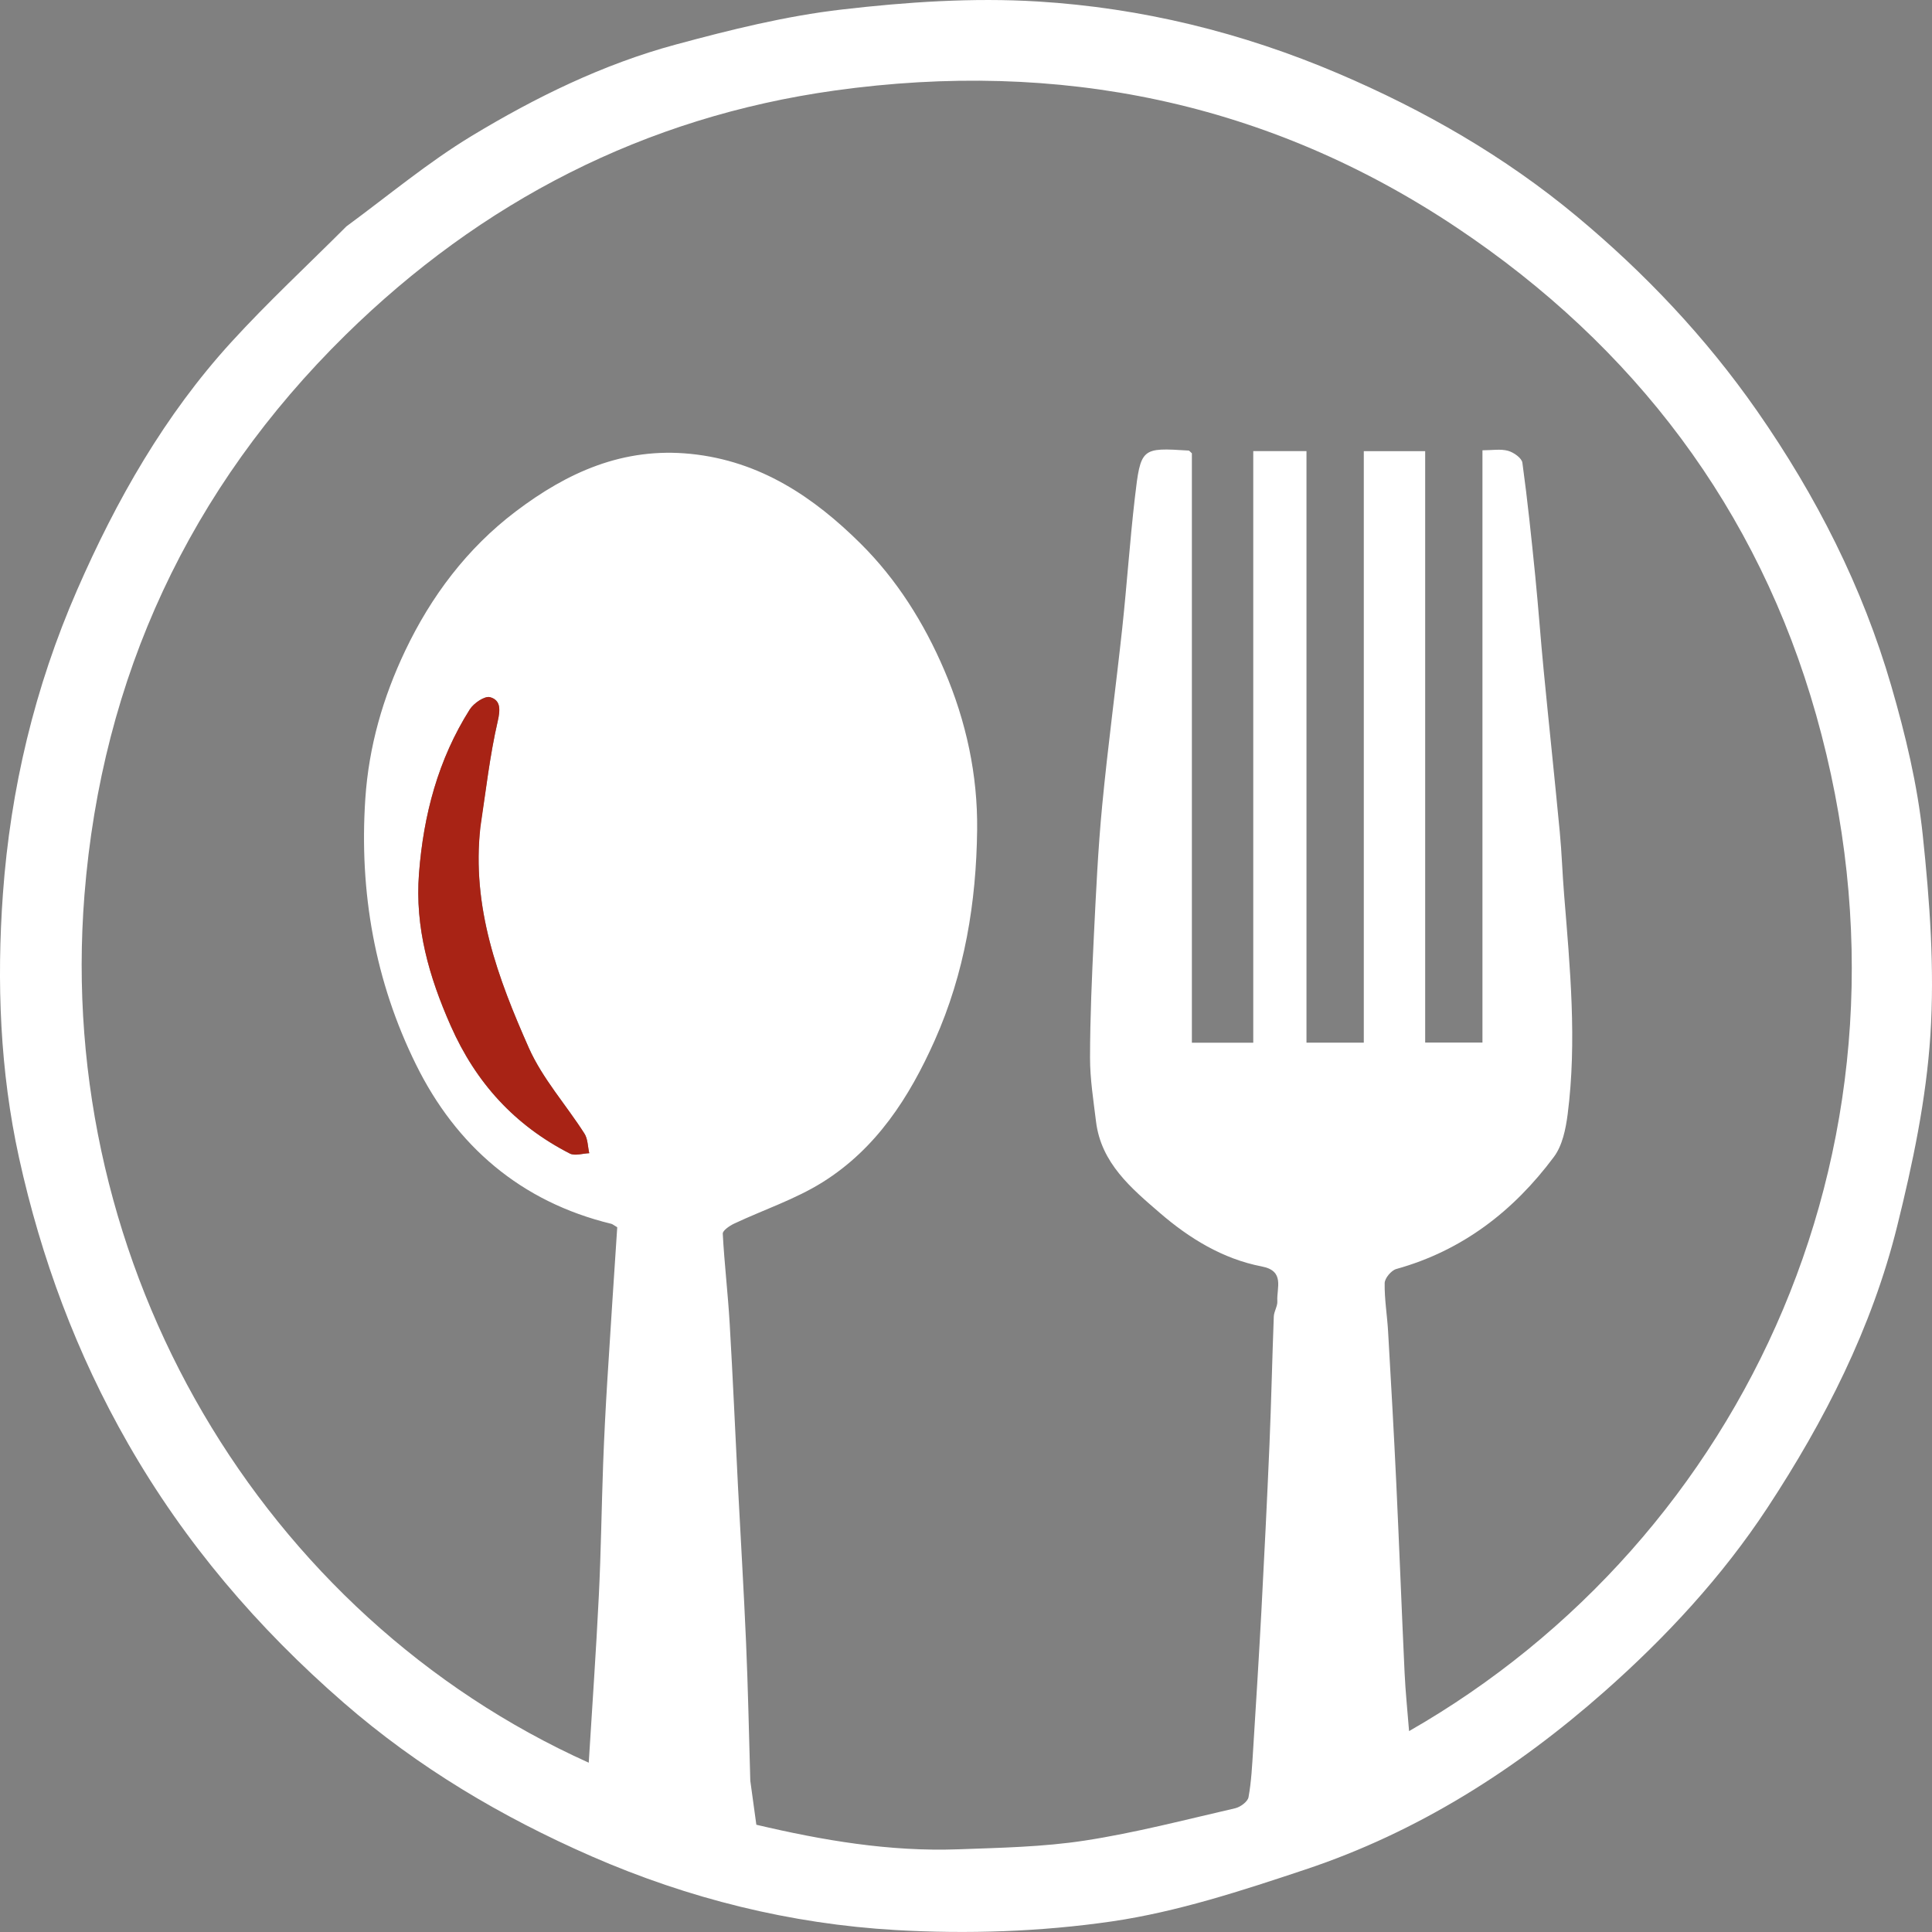 <svg width="60" height="60" viewBox="0 0 60 60" fill="none" xmlns="http://www.w3.org/2000/svg">
<rect x="0" y="0" width="60" height="60" fill="#808080" stroke="none"/>
<path d="M10.759 7.03C12.07 6.066 13.294 5.042 14.643 4.225C16.631 3.022 18.729 1.993 20.984 1.384C22.678 0.926 24.401 0.497 26.14 0.296C28.154 0.062 30.209 -0.077 32.227 0.046C35.447 0.243 38.567 1.006 41.557 2.281C44.231 3.421 46.728 4.857 48.955 6.709C51.08 8.477 52.973 10.475 54.568 12.763C56.407 15.403 57.843 18.228 58.737 21.308C59.175 22.817 59.548 24.369 59.712 25.927C59.93 27.987 60.084 30.084 59.95 32.144C59.821 34.14 59.401 36.137 58.917 38.085C58.134 41.24 56.668 44.119 54.89 46.824C53.482 48.965 51.738 50.845 49.826 52.534C47.089 54.952 44.027 56.898 40.543 58.058C38.575 58.714 36.571 59.373 34.53 59.671C32.322 59.992 30.042 60.068 27.812 59.939C24.551 59.75 21.386 58.966 18.371 57.649C15.574 56.426 12.98 54.887 10.669 52.876C8.001 50.555 5.744 47.919 3.977 44.833C2.376 42.038 1.276 39.071 0.59 35.951C-0.001 33.26 -0.106 30.502 0.09 27.767C0.324 24.505 1.078 21.338 2.395 18.322C3.617 15.523 5.115 12.892 7.18 10.628C8.309 9.391 9.541 8.248 10.759 7.03ZM23.301 55.302C23.363 55.753 23.425 56.205 23.489 56.669C25.542 57.153 27.624 57.509 29.754 57.432C31.067 57.384 32.392 57.36 33.687 57.161C35.259 56.92 36.807 56.514 38.361 56.157C38.522 56.119 38.749 55.952 38.774 55.813C38.863 55.325 38.886 54.823 38.918 54.326C39.007 52.907 39.096 51.487 39.172 50.067C39.264 48.331 39.351 46.593 39.425 44.856C39.481 43.533 39.508 42.208 39.559 40.885C39.565 40.725 39.679 40.564 39.669 40.409C39.643 39.999 39.912 39.47 39.186 39.331C37.971 39.097 36.929 38.453 36.019 37.667C35.138 36.907 34.195 36.122 34.038 34.831C33.958 34.172 33.851 33.508 33.852 32.847C33.854 31.587 33.91 30.326 33.971 29.066C34.038 27.709 34.101 26.351 34.231 24.999C34.407 23.164 34.655 21.335 34.853 19.502C34.997 18.159 35.088 16.81 35.243 15.469C35.425 13.898 35.445 13.9 36.918 13.993C36.934 13.994 36.949 14.019 37.015 14.078C37.015 20.141 37.015 26.249 37.015 32.382C37.667 32.382 38.269 32.382 38.921 32.382C38.921 26.248 38.921 20.14 38.921 14.01C39.489 14.01 40.006 14.01 40.574 14.01C40.574 20.145 40.574 26.253 40.574 32.38C41.184 32.38 41.744 32.38 42.354 32.38C42.354 26.244 42.354 20.136 42.354 14.012C43.006 14.012 43.608 14.012 44.26 14.012C44.26 20.149 44.26 26.257 44.26 32.378C44.871 32.378 45.43 32.378 46.039 32.378C46.039 26.24 46.039 20.131 46.039 13.984C46.339 13.984 46.601 13.936 46.833 14C47.008 14.048 47.259 14.224 47.279 14.37C47.44 15.541 47.561 16.717 47.679 17.893C47.776 18.866 47.845 19.842 47.94 20.816C48.102 22.489 48.281 24.162 48.44 25.836C48.502 26.48 48.521 27.128 48.574 27.774C48.758 30.049 48.977 32.325 48.685 34.604C48.626 35.06 48.522 35.575 48.258 35.928C47.008 37.606 45.418 38.839 43.363 39.41C43.208 39.453 43.005 39.695 43.002 39.848C42.994 40.345 43.079 40.843 43.108 41.341C43.198 42.909 43.288 44.476 43.362 46.044C43.455 48.014 43.529 49.985 43.621 51.954C43.649 52.549 43.711 53.142 43.76 53.761C54.183 47.798 60.101 35.303 56.403 22.207C54.596 15.809 50.746 10.744 45.233 7.064C39.383 3.159 32.876 1.842 25.927 2.811C20.021 3.635 14.944 6.26 10.726 10.407C5.89 15.164 3.161 21.025 2.623 27.792C1.704 39.356 8.155 50.185 18.284 54.742C18.39 53.016 18.512 51.289 18.597 49.561C18.665 48.196 18.681 46.828 18.731 45.462C18.763 44.604 18.807 43.746 18.86 42.888C18.958 41.281 19.067 39.675 19.169 38.113C19.05 38.044 19.02 38.015 18.986 38.007C16.175 37.326 14.165 35.586 12.919 33.06C11.647 30.483 11.152 27.71 11.345 24.808C11.454 23.176 11.894 21.66 12.582 20.212C13.39 18.514 14.507 17.028 16.016 15.884C17.616 14.672 19.349 13.882 21.452 14.096C23.61 14.315 25.277 15.442 26.731 16.886C27.849 17.997 28.696 19.34 29.327 20.816C30.008 22.407 30.365 24.068 30.346 25.77C30.32 28.019 29.96 30.223 29.027 32.314C28.237 34.086 27.213 35.668 25.555 36.709C24.702 37.245 23.718 37.568 22.799 38.001C22.658 38.068 22.441 38.214 22.446 38.314C22.496 39.245 22.607 40.174 22.661 41.105C22.761 42.799 22.833 44.495 22.92 46.189C23.003 47.8 23.101 49.409 23.17 51.02C23.23 52.406 23.258 53.794 23.301 55.302ZM14.92 25.623C15.09 24.549 15.211 23.463 15.456 22.405C15.543 22.027 15.548 21.745 15.22 21.652C15.054 21.605 14.712 21.837 14.589 22.032C13.607 23.585 13.151 25.308 13.012 27.13C12.883 28.804 13.323 30.33 13.995 31.853C14.78 33.632 15.987 34.949 17.695 35.824C17.853 35.905 18.096 35.821 18.299 35.814C18.252 35.61 18.256 35.372 18.15 35.206C17.579 34.311 16.843 33.494 16.42 32.537C15.469 30.39 14.636 28.183 14.92 25.623Z" fill="white"/>
<path d="M14.921 25.685C14.637 28.182 15.47 30.389 16.42 32.536C16.844 33.493 17.58 34.31 18.151 35.205C18.257 35.371 18.253 35.609 18.3 35.813C18.096 35.821 17.854 35.904 17.696 35.823C15.988 34.948 14.781 33.631 13.996 31.852C13.323 30.329 12.884 28.803 13.012 27.129C13.152 25.307 13.608 23.584 14.59 22.031C14.713 21.837 15.055 21.605 15.221 21.652C15.548 21.744 15.543 22.027 15.456 22.404C15.212 23.462 15.091 24.548 14.921 25.685Z" fill="#A82315"/>
</svg>
